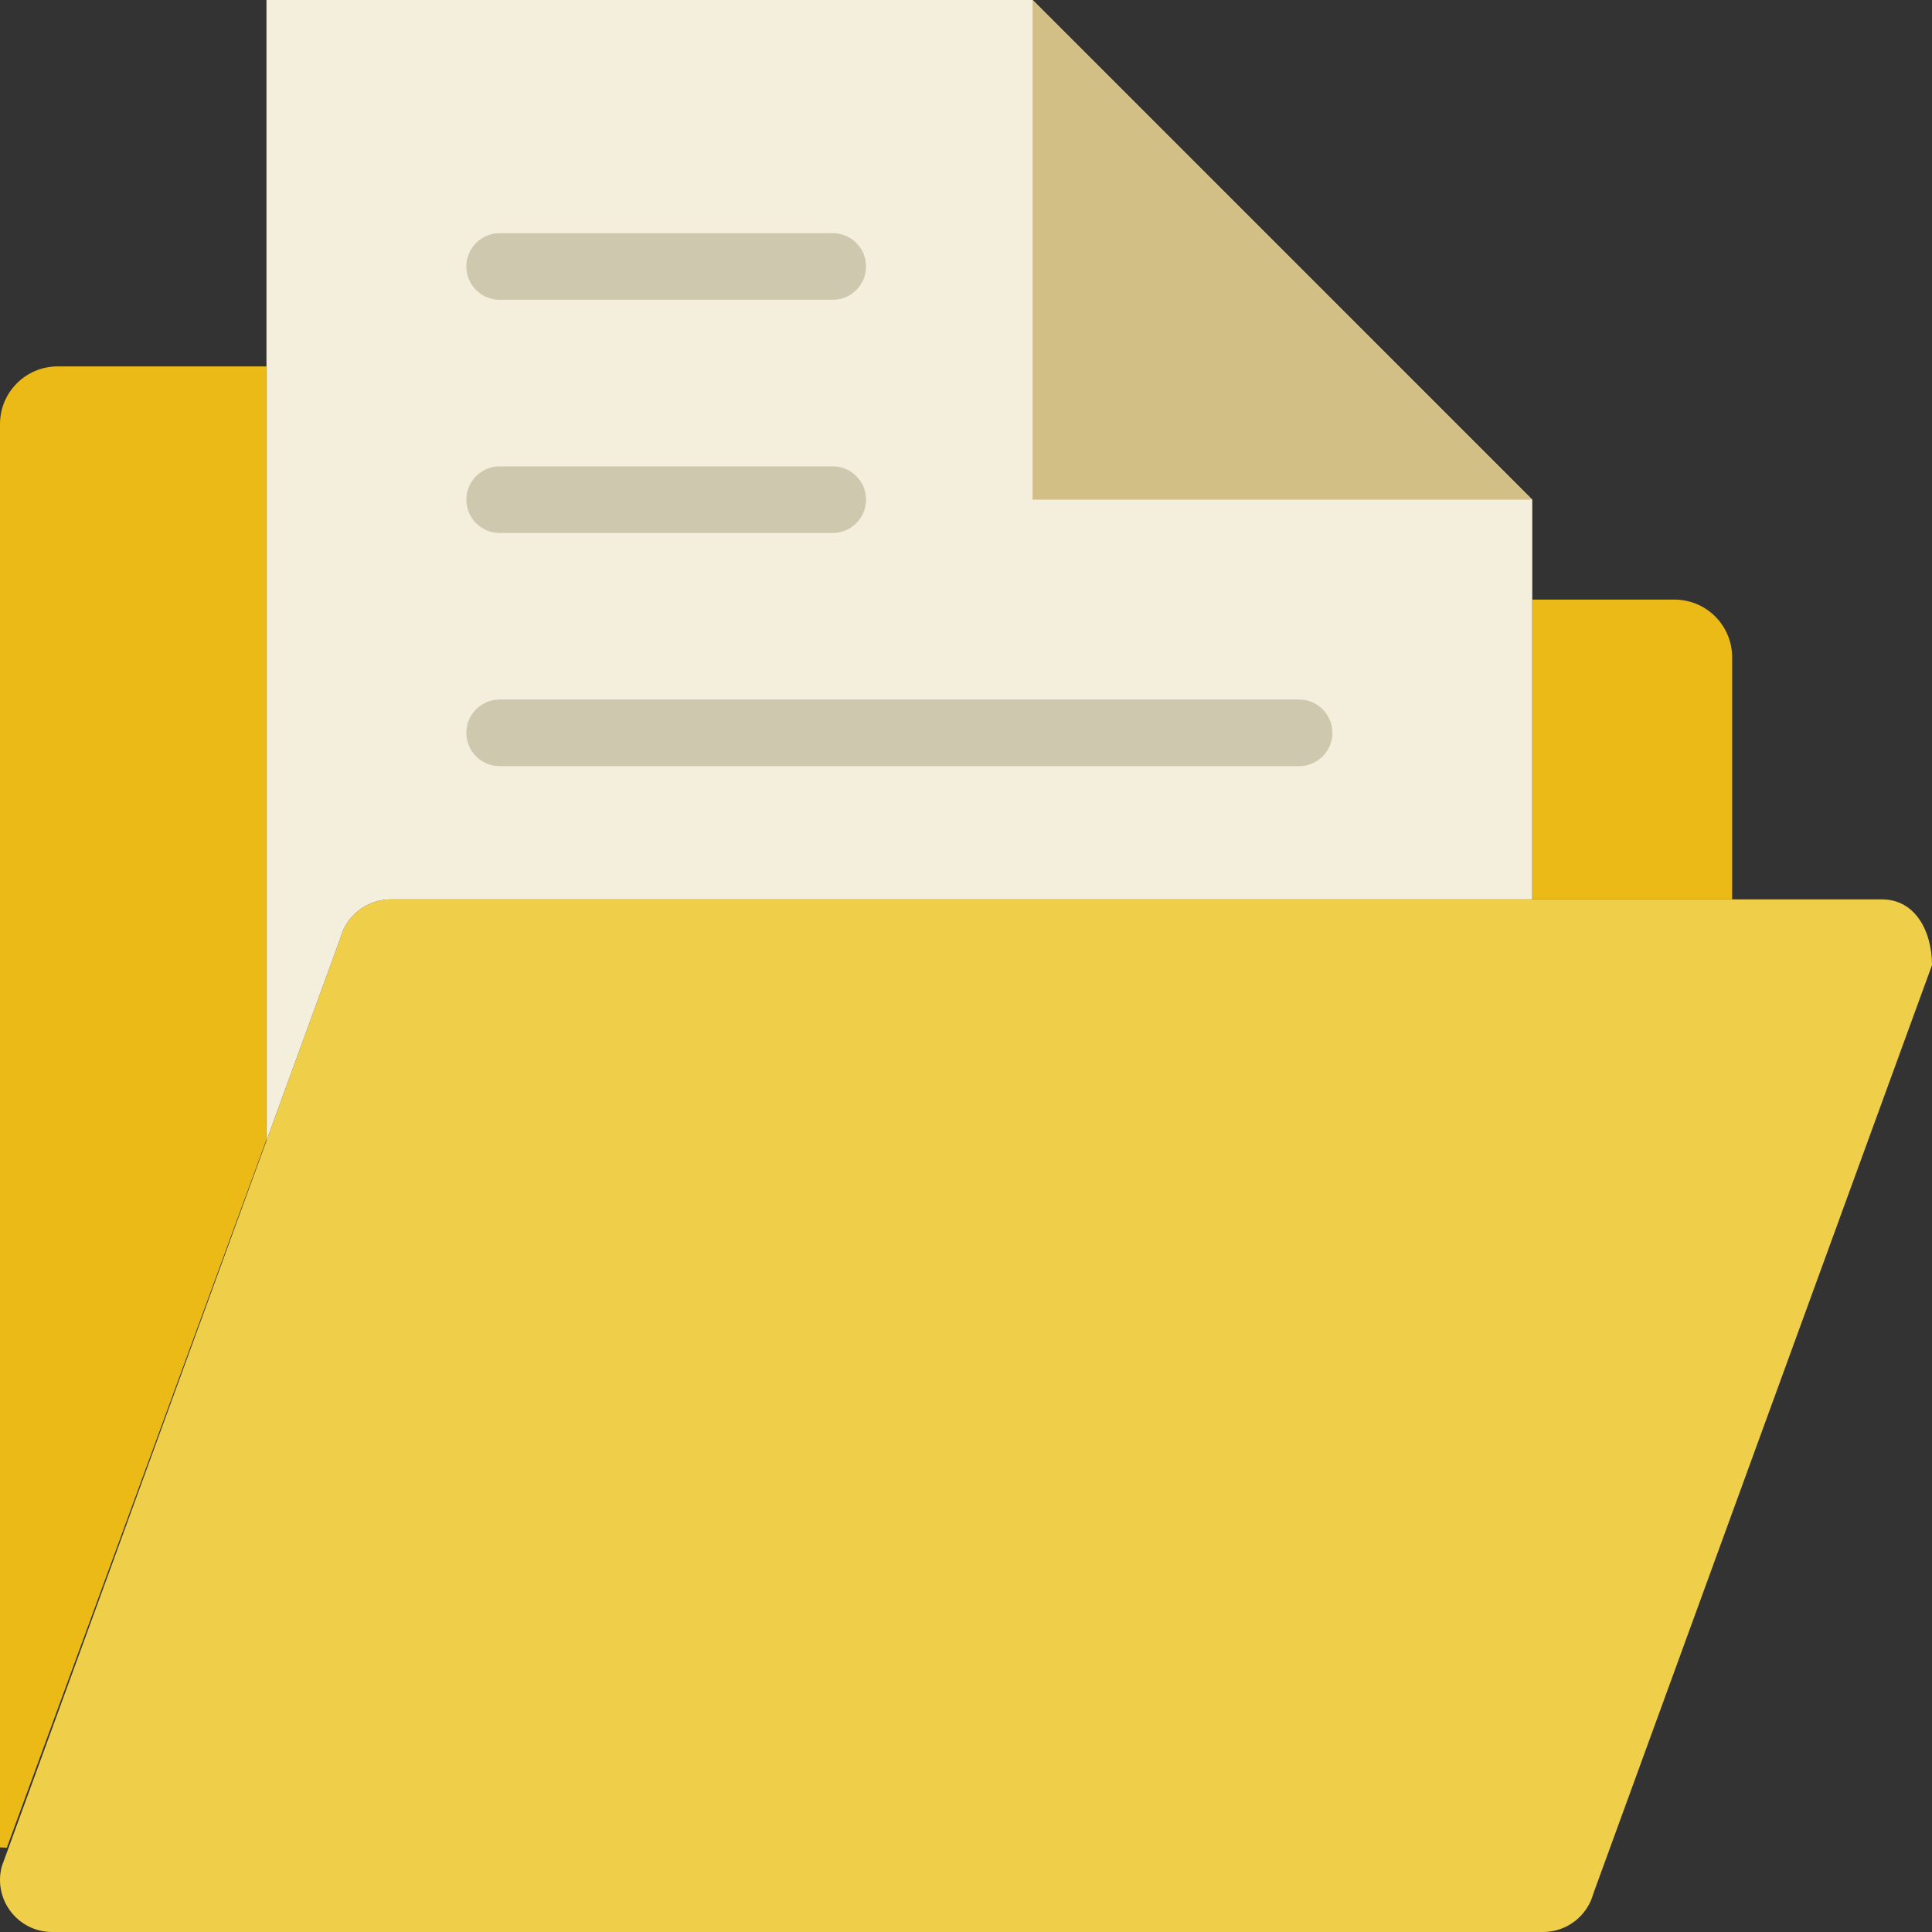 <svg width="80" height="80" viewBox="0 0 80 80" fill="none" xmlns="http://www.w3.org/2000/svg">
<rect x="0" y="0" width="80" height="80" fill="#333333" stroke="none"/>
<g clip-path="url(#clip0)">
<path d="M63.895 80H2.159C0.738 80 -0.295 78.651 0.076 77.279L14.098 38.836C14.352 37.895 15.206 37.241 16.181 37.241H77.917C79.338 37.241 80 38.599 80 39.963L65.978 78.406C65.724 79.346 64.87 80 63.895 80Z" fill="#EFCE4A"/>
<path d="M14.098 38.836C14.352 37.895 15.206 37.241 16.181 37.241H63.448V20.69L42.759 0H11.034V47.234L14.098 38.836Z" fill="#F4EFDC"/>
<path d="M69.335 24.828H63.448V37.241H71.724V27.216C71.724 25.896 70.654 24.828 69.335 24.828Z" fill="#EBBA16"/>
<path d="M11.034 15.172H2.389C1.07 15.172 0 16.241 0 17.561V76.497C0.095 76.499 0.19 76.505 0.283 76.51L11.034 47.189V15.172Z" fill="#EBBA16"/>
<path d="M34.483 22.069H20.69C19.928 22.069 19.31 21.452 19.31 20.69C19.31 19.927 19.928 19.31 20.69 19.31H34.483C35.244 19.31 35.862 19.927 35.862 20.69C35.862 21.452 35.244 22.069 34.483 22.069Z" fill="#CEC9AE"/>
<path d="M34.483 12.414H20.69C19.928 12.414 19.31 11.797 19.31 11.034C19.31 10.272 19.928 9.655 20.69 9.655H34.483C35.244 9.655 35.862 10.272 35.862 11.034C35.862 11.797 35.244 12.414 34.483 12.414Z" fill="#CEC9AE"/>
<path d="M53.793 31.724H20.69C19.928 31.724 19.31 31.108 19.31 30.345C19.31 29.582 19.928 28.965 20.69 28.965H53.793C54.554 28.965 55.172 29.582 55.172 30.345C55.172 31.108 54.554 31.724 53.793 31.724Z" fill="#CEC9AE"/>
<path d="M42.758 20.69H63.448L42.758 0V20.69Z" fill="#D1BF86"/>
</g>
<defs>
<clipPath id="clip0">
<rect width="80" height="80" fill="white"/>
</clipPath>
</defs>
</svg>
